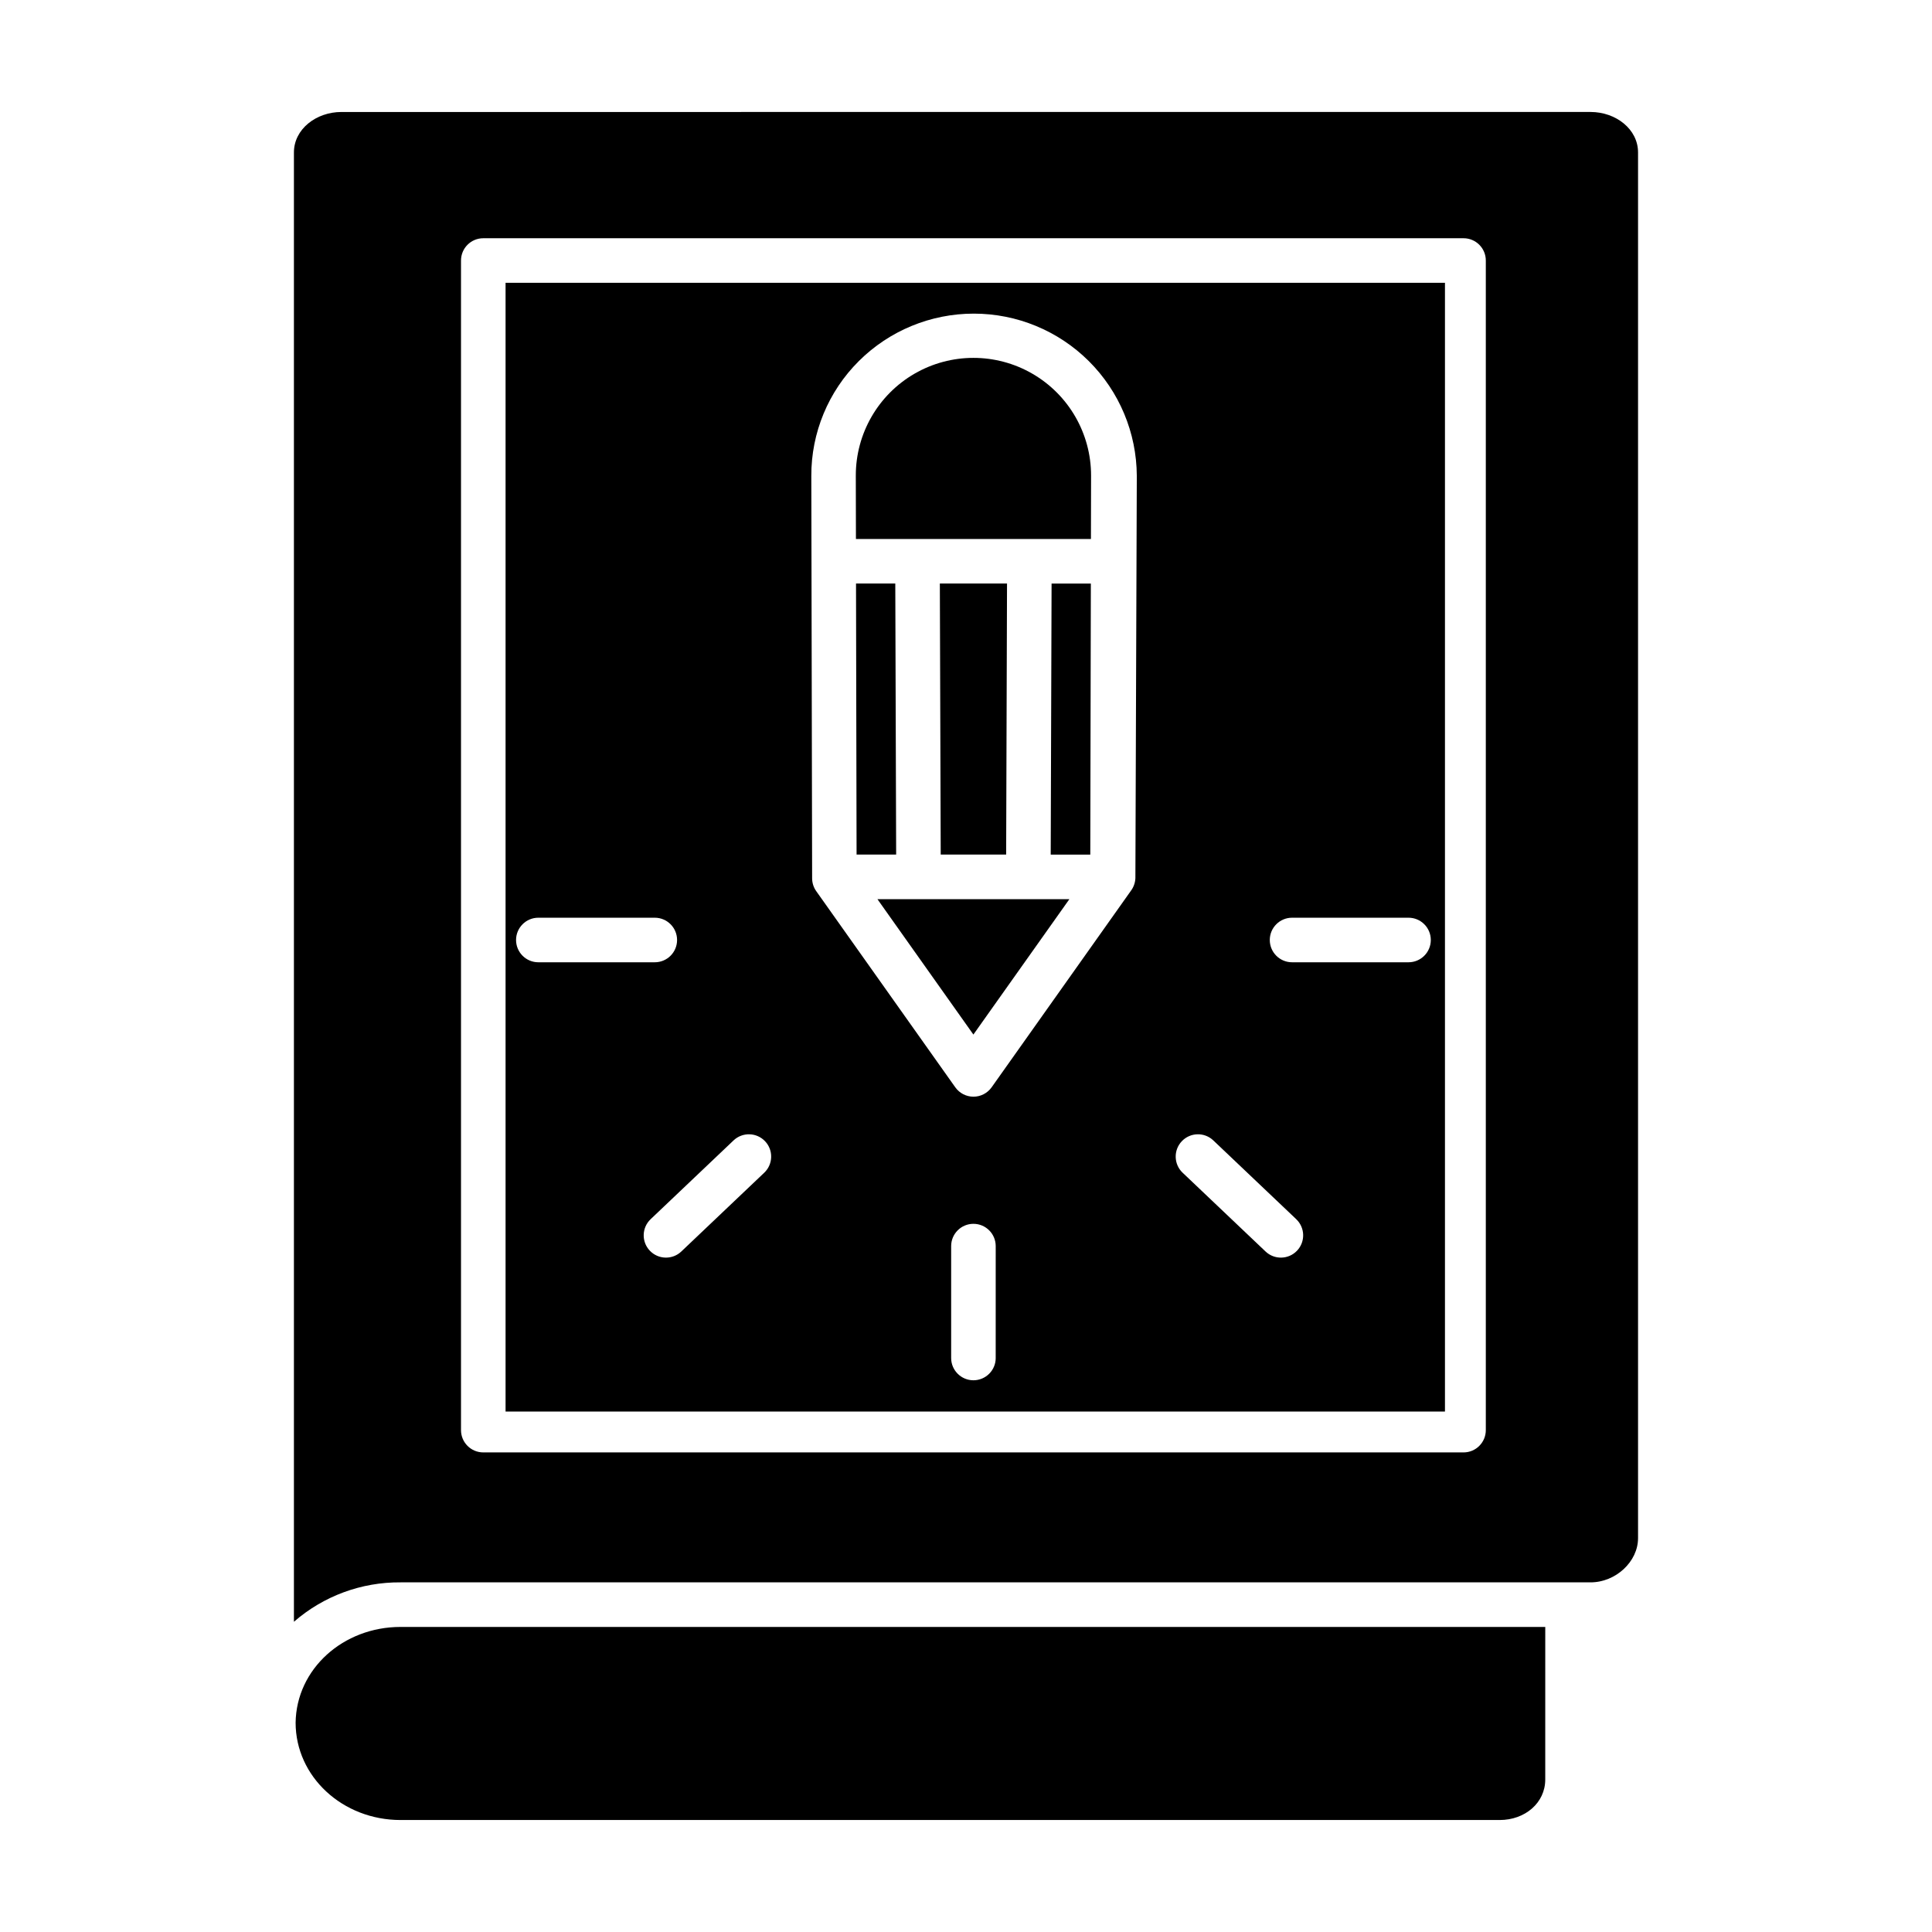 <?xml version="1.0" encoding="UTF-8"?>
<!-- Uploaded to: ICON Repo, www.iconrepo.com, Generator: ICON Repo Mixer Tools -->
<svg fill="#000000" width="800px" height="800px" version="1.1" viewBox="144 144 512 512" xmlns="http://www.w3.org/2000/svg">
 <g>
  <path d="m422.45 370.48h10.488l0.148-71.832h-10.406z"/>
  <path d="m410.87 298.64h-17.801l0.23 71.832h17.34z"/>
  <path d="m381.26 298.64h-10.406l0.148 71.832h10.488z"/>
  <path d="m401.96 418.17 25.438-35.883h-50.871z"/>
  <path d="m433.11 286.84 0.035-16.828c0-11.137-5.945-21.43-15.59-26.996s-21.531-5.566-31.176 0.004c-9.645 5.57-15.586 15.863-15.582 27l0.035 16.82z"/>
  <path d="m222.34 600.55v-0.047c0 14.371 12.473 25.82 27.801 25.82h291.3c6.699 0 12.066-4.543 12.066-10.727l0.004-40.441h-303.37c-15.219 0-27.617 11.164-27.801 25.395z"/>
  <path d="m277.98 518.08h248.95v-299.14h-248.95zm129.89-14.195h0.004c0 3.258-2.644 5.902-5.906 5.902-3.258 0-5.902-2.644-5.902-5.902v-29.656c0-3.258 2.644-5.902 5.902-5.902 3.262 0 5.906 2.644 5.906 5.902zm78.539-116.68h30.863c3.262 0 5.906 2.644 5.906 5.902 0 3.262-2.644 5.906-5.906 5.906h-30.863c-3.258 0-5.902-2.644-5.902-5.906 0-3.258 2.644-5.902 5.902-5.902zm-29.219 59.23h0.004c2.246-2.363 5.981-2.461 8.344-0.215l21.977 20.875v0.004c2.363 2.246 2.461 5.981 0.215 8.344-2.246 2.367-5.984 2.461-8.348 0.215l-21.973-20.875h-0.004c-1.133-1.078-1.793-2.566-1.832-4.129-0.043-1.566 0.543-3.086 1.621-4.219zm-85.586-206.75c8.094-8.055 19.051-12.574 30.469-12.57 11.422 0 22.375 4.523 30.469 12.578 8.094 8.055 12.668 18.988 12.723 30.406v0.008l-0.375 106.64v0.004c-0.059 1.23-0.496 2.418-1.246 3.398l-36.852 51.996c-1.109 1.562-2.902 2.488-4.816 2.488-1.914 0-3.711-0.926-4.816-2.488l-36.859-51.996c-0.703-0.996-1.078-2.184-1.078-3.402l-0.215-106.64c-0.035-11.414 4.504-22.371 12.598-30.422zm-24.859 206.75c1.078 1.133 1.664 2.652 1.621 4.219-0.039 1.562-0.699 3.051-1.836 4.129l-21.973 20.875c-2.363 2.246-6.102 2.152-8.348-0.215-2.246-2.363-2.148-6.098 0.215-8.344l21.977-20.879c2.363-2.242 6.098-2.148 8.344 0.215zm-60.082-59.23h30.863c3.262 0 5.906 2.644 5.906 5.902 0 3.262-2.644 5.906-5.906 5.906h-30.863c-3.258 0-5.902-2.644-5.902-5.906 0-3.258 2.644-5.902 5.902-5.902z"/>
  <path d="m578.1 551.65v-367.25c0-6.184-5.894-10.727-12.594-10.727l-331.02 0.004c-6.699 0-12.594 4.543-12.594 10.73v389.38c7.82-6.812 17.867-10.527 28.242-10.445h315.37c6.703 0 12.594-5.512 12.594-11.695zm-40.344-28.648c0 3.258-2.641 5.902-5.902 5.902h-259.78c-3.262 0-5.902-2.644-5.902-5.902v-309.96c0-3.262 2.641-5.906 5.902-5.906h259.78c3.262 0 5.902 2.644 5.902 5.906z"/>
 </g>
</svg>